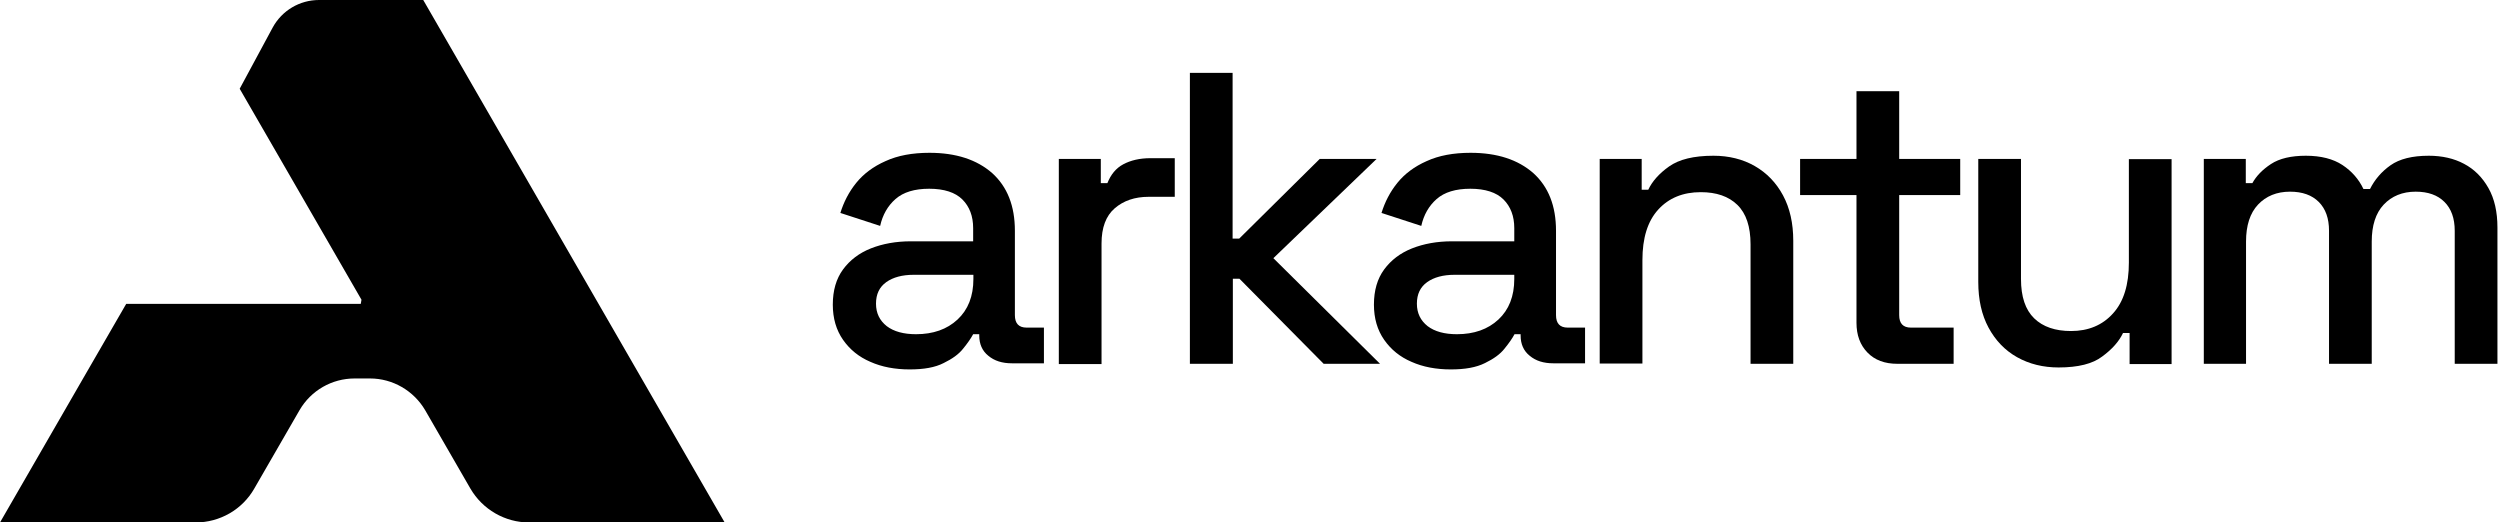 <svg width="957" height="200" viewBox="0 0 957 200" fill="none" xmlns="http://www.w3.org/2000/svg">
    <path
        d="M348.229 141.413C342.623 141.413 337.577 140.477 333.186 138.512C328.794 136.64 325.337 133.832 322.721 130.089C320.105 126.345 318.797 121.853 318.797 116.612C318.797 111.184 320.105 106.691 322.721 103.135C325.337 99.579 328.888 96.865 333.373 95.086C337.857 93.308 342.996 92.372 348.696 92.372H372.522V87.319C372.522 82.733 371.12 79.083 368.41 76.369C365.701 73.654 361.403 72.251 355.703 72.251C350.097 72.251 345.799 73.561 342.809 76.181C339.82 78.802 337.857 82.265 336.923 86.476L321.693 81.516C323.001 77.305 324.964 73.467 327.767 70.004C330.57 66.542 334.307 63.734 338.979 61.675C343.65 59.523 349.256 58.493 355.797 58.493C365.981 58.493 373.923 61.114 379.809 66.261C385.602 71.502 388.499 78.802 388.499 88.348V120.636C388.499 123.818 389.994 125.409 392.984 125.409H399.617V139.073H387.378C383.64 139.073 380.65 138.137 378.314 136.172C375.979 134.3 374.857 131.68 374.857 128.404V127.936H372.522C371.681 129.527 370.373 131.399 368.691 133.458C367.009 135.611 364.486 137.389 361.216 138.98C357.946 140.664 353.648 141.413 348.229 141.413ZM350.658 127.936C357.198 127.936 362.524 126.064 366.542 122.321C370.559 118.577 372.615 113.43 372.615 106.785V105.194H349.724C345.426 105.194 341.875 106.13 339.259 108.002C336.643 109.874 335.335 112.588 335.335 116.238C335.335 119.888 336.736 122.695 339.446 124.848C342.155 126.907 345.893 127.936 350.658 127.936Z"
        fill="black" />
    <path
        d="M405.317 139.261V60.833H421.388V70.098H423.911C425.219 66.823 427.181 64.389 429.984 62.892C432.787 61.394 436.244 60.552 440.355 60.552H449.699V75.339H439.701C434.375 75.339 430.077 76.837 426.714 79.738C423.35 82.639 421.668 87.131 421.668 93.215V139.354H405.317V139.261Z"
        fill="black" />
    <path
        d="M455.49 139.261V27.89H471.841V91.343H474.364L505.197 60.833H526.967L487.445 98.83L528.275 139.261H506.692L474.457 106.692H471.935V139.261H455.49Z"
        fill="black" />
    <path
        d="M555.372 141.413C549.766 141.413 544.721 140.477 540.329 138.512C535.938 136.64 532.481 133.832 529.865 130.089C527.249 126.345 525.94 121.853 525.94 116.612C525.94 111.184 527.249 106.691 529.865 103.135C532.481 99.579 536.031 96.865 540.516 95.086C545.001 93.308 550.14 92.372 555.839 92.372H579.665V87.319C579.665 82.733 578.264 79.083 575.554 76.369C572.844 73.654 568.546 72.251 562.847 72.251C557.241 72.251 552.943 73.561 549.953 76.181C546.963 78.802 545.001 82.265 544.067 86.476L528.837 81.516C530.145 77.305 532.107 73.467 534.91 70.004C537.713 66.542 541.45 63.734 546.122 61.675C550.794 59.523 556.4 58.493 562.94 58.493C573.125 58.493 581.067 61.114 586.953 66.261C592.746 71.502 595.642 78.802 595.642 88.348V120.636C595.642 123.818 597.137 125.409 600.127 125.409H606.761V139.073H594.615C590.877 139.073 587.887 138.137 585.551 136.172C583.216 134.3 582.094 131.68 582.094 128.404V127.936H579.759C578.918 129.527 577.61 131.399 575.928 133.458C574.246 135.611 571.723 137.389 568.453 138.98C565.089 140.664 560.791 141.413 555.372 141.413ZM557.708 127.936C564.248 127.936 569.574 126.064 573.592 122.321C577.61 118.577 579.665 113.43 579.665 106.785V105.194H556.774C552.476 105.194 548.925 106.13 546.309 108.002C543.693 109.874 542.385 112.588 542.385 116.238C542.385 119.888 543.786 122.695 546.496 124.848C549.206 126.907 552.943 127.936 557.708 127.936Z"
        fill="black" />
    <path
        d="M612.367 139.261V60.833H628.438V72.625H630.961C632.456 69.443 635.072 66.448 638.903 63.734C642.733 61.02 648.339 59.616 655.908 59.616C661.794 59.616 667.12 60.927 671.698 63.547C676.276 66.168 679.92 69.911 682.536 74.778C685.152 79.644 686.461 85.447 686.461 92.185V139.261H670.11V93.496C670.11 86.757 668.428 81.703 665.064 78.428C661.7 75.152 657.029 73.561 651.049 73.561C644.228 73.561 638.809 75.807 634.791 80.206C630.68 84.698 628.718 91.156 628.718 99.579V139.167H612.367V139.261Z"
        fill="black" />
    <path
        d="M726.264 139.261C721.499 139.261 717.668 137.857 714.865 134.955C712.062 132.054 710.66 128.311 710.66 123.538V74.684H689.077V60.833H710.66V34.909H727.011V60.833H750.37V74.684H727.011V120.636C727.011 123.818 728.506 125.409 731.496 125.409H747.847V139.261H726.264Z"
        fill="black" />
    <path
        d="M788.023 140.664C782.137 140.664 776.811 139.354 772.139 136.734C767.468 134.113 763.824 130.276 761.208 125.409C758.591 120.543 757.283 114.74 757.283 107.908V60.833H773.634V106.785C773.634 113.617 775.316 118.577 778.68 121.853C782.043 125.129 786.808 126.72 792.788 126.72C799.422 126.72 804.841 124.474 808.859 119.981C812.97 115.489 814.932 108.938 814.932 100.515V60.926H831.283V139.354H815.212V127.468H812.69C811.195 130.65 808.579 133.645 804.748 136.453C801.104 139.261 795.498 140.664 788.023 140.664Z"
        fill="black" />
    <path
        d="M843.618 139.261V60.833H859.689V70.098H862.212C863.707 67.384 866.042 64.951 869.313 62.798C872.583 60.646 877.068 59.616 882.674 59.616C888.467 59.616 893.138 60.833 896.689 63.173C900.239 65.512 902.949 68.601 904.724 72.344H907.247C909.022 68.788 911.638 65.7 915.095 63.266C918.552 60.833 923.411 59.616 929.764 59.616C934.81 59.616 939.388 60.646 943.219 62.705C947.143 64.764 950.227 67.852 952.562 71.97C954.898 76.088 956.02 81.142 956.02 87.132V139.261H939.669V88.348C939.669 83.575 938.36 79.925 935.744 77.305C933.128 74.684 929.484 73.374 924.719 73.374C919.674 73.374 915.562 75.058 912.479 78.334C909.396 81.61 907.901 86.383 907.901 92.466V139.261H891.55V88.348C891.55 83.575 890.242 79.925 887.626 77.305C885.009 74.684 881.366 73.374 876.6 73.374C871.555 73.374 867.444 75.058 864.361 78.334C861.277 81.61 859.782 86.383 859.782 92.466V139.261H843.618Z"
        fill="black" />
    <path
        d="M162.015 0H122.118C114.737 0 107.916 4.024 104.366 10.576L91.752 33.973L138.376 114.74L138.096 116.331H48.306L31.861 144.782L0 200H74.841C84.184 200 92.78 195.04 97.358 186.991L114.644 157.043C119.035 149.462 127.071 144.876 135.76 144.876H141.646C150.336 144.876 158.371 149.555 162.762 157.043L180.048 186.991C184.719 195.04 193.315 200 202.565 200H277.406L162.015 0Z"
        fill="black" />
</svg>
    